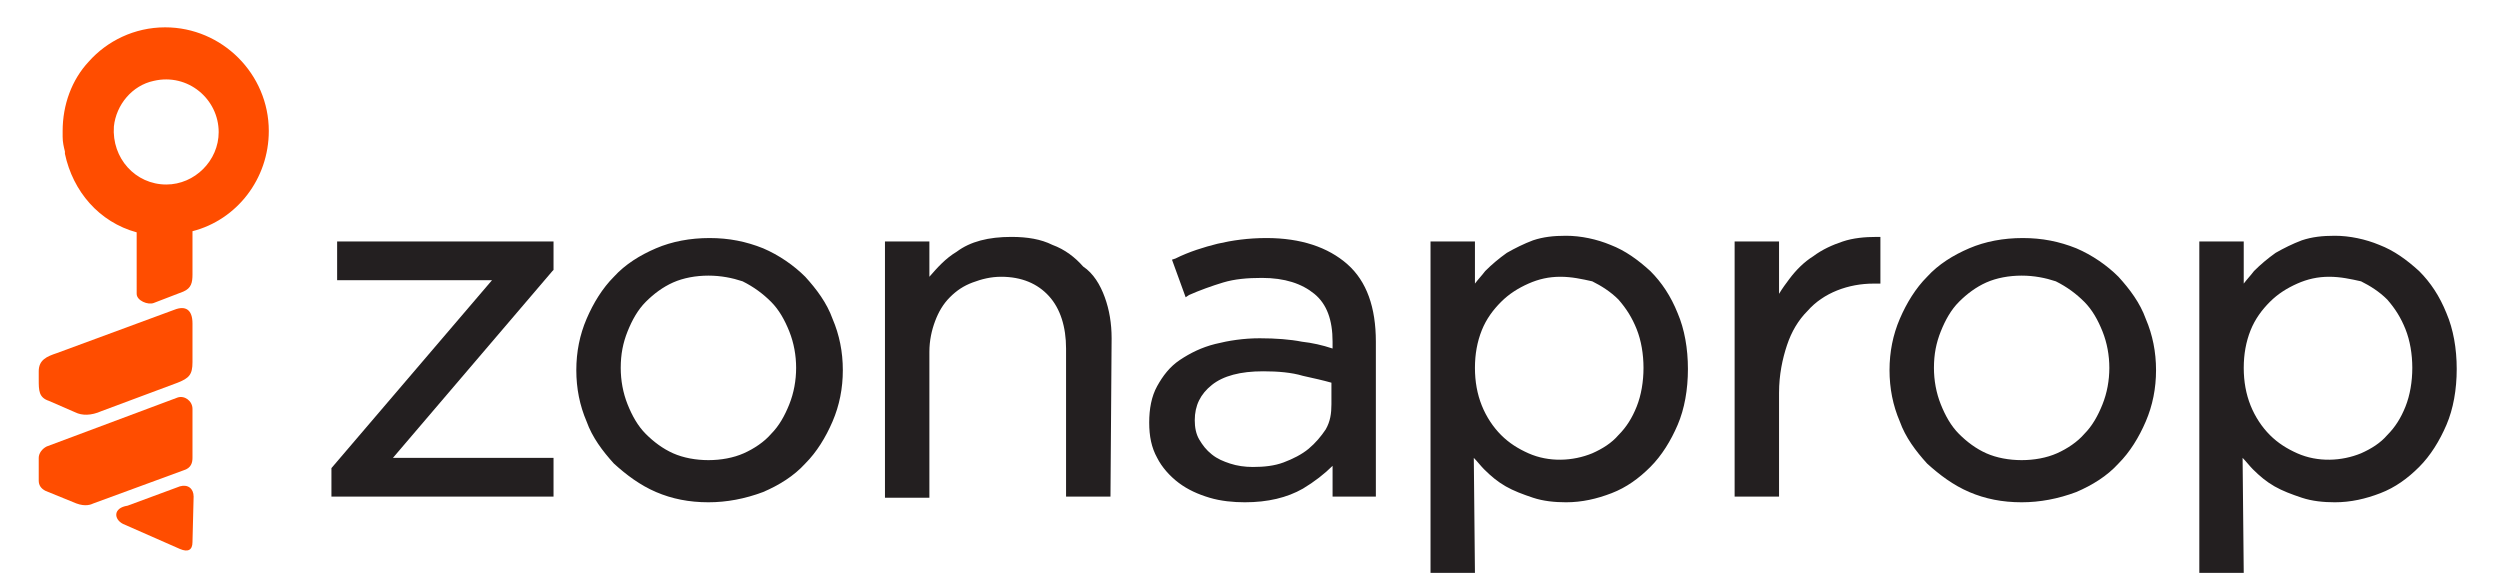 <?xml version="1.0" encoding="utf-8"?>

<svg version="1.1" id="Layer_1" xmlns="http://www.w3.org/2000/svg" xmlns:xlink="http://www.w3.org/1999/xlink" x="0px" y="0px"
	 viewBox="0 0 219.5 51.5" style="enable-background:new 0 0 219.5 51.5;" xml:space="preserve">
<style type="text/css">
	.st0{fill:#FF4D00;}
	.st1{fill:#231F20;}
</style>
<g>
	<path class="st0" d="M12,25.8c0,0.6,1,1,1.5,0.8l2.6-1c0.7-0.3,0.8-0.8,0.8-1.5v-3.8l0,0c3.9-1,6.7-4.6,6.7-8.8
		c0-5-4.1-9.1-9.1-9.1c-2.7,0-5.1,1.2-6.7,3C6.3,7,5.5,9.2,5.5,11.5c0,0.2,0,0.3,0,0.5c0,0.5,0.1,0.9,0.2,1.3c0,0,0,0.1,0,0.2
		c0.7,3.3,3,6,6.3,6.9 M14.6,16.2c-2.7,0-4.8-2.3-4.6-5.1c0.2-1.9,1.6-3.6,3.5-4c3-0.7,5.7,1.6,5.7,4.5
		C19.2,14.1,17.1,16.2,14.6,16.2z"/>
	<path class="st0" d="M16.9,28.4v3.4c0,1.1-0.3,1.4-1.3,1.8l-6.7,2.5c-0.9,0.4-1.7,0.4-2.3,0.1l-2.3-1c-0.9-0.3-0.9-0.9-0.9-1.9
		v-0.7c0-1,0.7-1.3,1.6-1.6l10.3-3.8C16.3,26.8,16.9,27.2,16.9,28.4z"/>
	<path class="st0" d="M16.9,35.9v4.3c0,0.4-0.1,0.9-0.8,1.1l-7.9,2.9c-0.2,0.1-0.7,0.3-1.5,0L4,43.1c-0.4-0.2-0.6-0.5-0.6-0.9v-2
		c0-0.4,0.3-0.8,0.7-1l11.5-4.3C16.2,34.7,16.9,35.2,16.9,35.9z"/>
	<path class="st0" d="M17,43.6l-0.1,4c0,0.7-0.4,0.9-1.1,0.6l-5-2.2c-0.8-0.4-0.9-1.4,0.4-1.6l4.6-1.7C16.5,42.5,17,42.9,17,43.6z"
		/>
</g>
<g>
	<g>
		<path class="st1" d="M30,24.2v-2.7h18.4v2.1l-14.5,17h14.5v2.7H29.5v-2.1l14.4-17H30z"/>
		<path class="st1" d="M48.7,43.6H29.1v-2.5l14.1-16.5H29.6v-3.4h19v2.5l-0.1,0.1l-14,16.4h14.1v3.4H48.7z M29.8,42.9H48v-2.1H33.1
			L48,23.4v-1.6H30.3v2.1h14.3L29.8,41.3V42.9z"/>
	</g>
	<g>
		<path class="st1" d="M72.7,36.8c-0.6,1.4-1.4,2.6-2.4,3.6s-2.2,1.9-3.6,2.5s-2.9,0.9-4.5,0.9s-3.1-0.3-4.5-0.9
			c-1.4-0.6-2.6-1.4-3.6-2.4s-1.8-2.2-2.4-3.6c-0.6-1.4-0.8-2.8-0.8-4.4c0-1.5,0.3-3,0.8-4.4c0.6-1.4,1.3-2.6,2.4-3.6
			c1-1,2.2-1.9,3.6-2.5c1.4-0.6,2.9-0.9,4.6-0.9c1.6,0,3.1,0.3,4.5,0.9s2.6,1.4,3.6,2.4s1.8,2.2,2.4,3.6s0.8,2.8,0.8,4.4
			C73.6,33.9,73.3,35.4,72.7,36.8z M69.7,29.1c-0.4-1-1-1.9-1.7-2.7c-0.7-0.8-1.6-1.4-2.6-1.8s-2-0.7-3.2-0.7s-2.3,0.2-3.2,0.7
			c-1,0.4-1.8,1-2.5,1.8s-1.2,1.7-1.6,2.7c-0.4,1-0.6,2.1-0.6,3.3s0.2,2.3,0.6,3.3c0.4,1,1,1.9,1.7,2.7s1.6,1.4,2.5,1.8
			c1,0.4,2,0.7,3.2,0.7s2.3-0.2,3.2-0.7c1-0.4,1.8-1,2.5-1.8s1.2-1.6,1.6-2.7c0.4-1,0.6-2.1,0.6-3.3C70.3,31.2,70.1,30.1,69.7,29.1z
			"/>
		<path class="st1" d="M62.2,44.1c-1.7,0-3.2-0.3-4.6-0.9c-1.4-0.6-2.6-1.5-3.7-2.5c-1-1.1-1.9-2.3-2.4-3.7
			c-0.6-1.4-0.9-2.9-0.9-4.5c0-1.6,0.3-3.1,0.9-4.5c0.6-1.4,1.4-2.7,2.4-3.7c1-1.1,2.3-1.9,3.7-2.5s3-0.9,4.7-0.9
			c1.7,0,3.2,0.3,4.7,0.9c1.4,0.6,2.7,1.5,3.7,2.5c1,1.1,1.9,2.3,2.4,3.7c0.6,1.4,0.9,2.9,0.9,4.5c0,1.6-0.3,3.1-0.9,4.5l0,0
			c-0.6,1.4-1.4,2.7-2.4,3.7c-1,1.1-2.3,1.9-3.7,2.5C65.4,43.8,63.8,44.1,62.2,44.1z M62.3,21.4c-1.6,0-3.1,0.3-4.4,0.9
			c-1.3,0.6-2.5,1.4-3.5,2.4s-1.7,2.2-2.3,3.5c-0.5,1.3-0.8,2.8-0.8,4.3c0,1.5,0.3,2.9,0.8,4.3c0.5,1.3,1.3,2.5,2.3,3.5
			s2.1,1.8,3.5,2.4c1.3,0.6,2.8,0.9,4.4,0.9c1.6,0,3.1-0.3,4.4-0.9c1.4-0.6,2.5-1.4,3.5-2.4s1.8-2.2,2.3-3.5
			c0.6-1.3,0.8-2.8,0.8-4.3s-0.3-2.9-0.8-4.3c-0.5-1.3-1.3-2.5-2.3-3.5s-2.2-1.8-3.5-2.4C65.3,21.6,63.8,21.4,62.3,21.4z M62.3,41.1
			c-1.2,0-2.3-0.2-3.3-0.7s-1.9-1.1-2.6-1.9c-0.7-0.8-1.3-1.7-1.8-2.8c-0.4-1.1-0.6-2.2-0.6-3.4s0.2-2.4,0.6-3.4
			c0.4-1.1,1-2,1.7-2.8s1.6-1.4,2.6-1.9s2.2-0.7,3.4-0.7s2.3,0.2,3.3,0.7s1.9,1.1,2.7,1.9c0.8,0.8,1.4,1.7,1.8,2.8l0,0
			c0.4,1.1,0.6,2.2,0.6,3.4c0,1.2-0.2,2.4-0.6,3.4c-0.4,1.1-1,2-1.7,2.8s-1.6,1.4-2.6,1.9C64.6,40.9,63.5,41.1,62.3,41.1z
			 M62.2,24.2c-1.1,0-2.2,0.2-3.1,0.6c-0.9,0.4-1.7,1-2.4,1.7s-1.2,1.6-1.6,2.6c-0.4,1-0.6,2-0.6,3.2c0,1.1,0.2,2.2,0.6,3.2
			c0.4,1,0.9,1.9,1.6,2.6c0.7,0.7,1.5,1.3,2.4,1.7s2,0.6,3.1,0.6s2.2-0.2,3.1-0.6c0.9-0.4,1.8-1,2.4-1.7c0.7-0.7,1.2-1.6,1.6-2.6
			s0.6-2.1,0.6-3.2c0-1.1-0.2-2.2-0.6-3.2l0,0c-0.4-1-0.9-1.9-1.6-2.6s-1.5-1.3-2.5-1.8C64.3,24.4,63.3,24.2,62.2,24.2z"/>
	</g>
	<g>
		<path class="st1" d="M81.4,43.3h-3.2V21.5h3.2v3.8c0.7-1.2,1.7-2.2,2.9-3c1.2-0.8,2.7-1.2,4.6-1.2c1.3,0,2.5,0.2,3.5,0.6
			s1.9,1,2.6,1.8s1.3,1.7,1.6,2.8c0.4,1.1,0.6,2.2,0.6,3.5v13.5H94V30.5c0-2-0.5-3.6-1.6-4.8c-1-1.2-2.5-1.8-4.5-1.8
			c-0.9,0-1.8,0.2-2.6,0.5c-0.8,0.3-1.5,0.8-2.1,1.4s-1,1.3-1.4,2.2c-0.3,0.8-0.5,1.8-0.5,2.8L81.4,43.3L81.4,43.3z"/>
		<path class="st1" d="M97.5,43.6h-3.9v-13c0-1.9-0.5-3.5-1.5-4.6s-2.4-1.7-4.2-1.7c-0.9,0-1.7,0.2-2.5,0.5s-1.4,0.7-2,1.3
			c-0.6,0.6-1,1.3-1.3,2.1c-0.3,0.8-0.5,1.7-0.5,2.7v12.8h-3.9V21.2h3.9v3.1c0.7-0.8,1.4-1.6,2.4-2.2c1.2-0.9,2.8-1.3,4.8-1.3
			c1.4,0,2.6,0.2,3.6,0.7c1.1,0.4,2,1.1,2.7,1.9C96,24,96.6,25,97,26.1s0.6,2.3,0.6,3.6L97.5,43.6L97.5,43.6z M94.3,42.9h2.6V29.7
			c0-1.2-0.2-2.4-0.5-3.4c-0.4-1-0.9-1.9-1.6-2.6s-1.5-1.3-2.5-1.7c-1-0.4-2.1-0.6-3.4-0.6c-1.8,0-3.3,0.4-4.4,1.2
			c-1.1,0.8-2.1,1.8-2.8,2.9l-0.6,1v-4.6h-2.6V43h2.6V30.8c0-1,0.2-2,0.5-2.9s0.8-1.6,1.4-2.3c0.6-0.6,1.4-1.1,2.2-1.5
			c0.8-0.3,1.7-0.5,2.7-0.5c2,0,3.6,0.6,4.7,1.9c1.1,1.2,1.6,2.9,1.6,5v12.4H94.3z"/>
	</g>
	<g>
		<path class="st1" d="M107.2,24.5c-1.1,0.3-2.1,0.7-3.1,1.2l-1-2.7c1.2-0.6,2.4-1,3.7-1.3c1.2-0.3,2.7-0.5,4.3-0.5
			c3,0,5.3,0.7,6.9,2.2s2.4,3.7,2.4,6.5v13.3h-3.1V40c-0.8,1-1.8,1.9-3.1,2.6c-1.3,0.8-2.9,1.1-4.8,1.1c-1,0-2-0.1-3-0.4
			s-1.8-0.7-2.6-1.3c-0.8-0.6-1.4-1.3-1.9-2.1s-0.7-1.8-0.7-3s0.2-2.2,0.7-3.1c0.4-0.9,1.1-1.6,1.9-2.2c0.8-0.6,1.8-1,2.9-1.3
			s2.4-0.5,3.8-0.5s2.6,0.1,3.7,0.3c1,0.2,2,0.4,3,0.7V30c0-2-0.6-3.4-1.7-4.4s-2.7-1.5-4.8-1.5C109.4,24.1,108.3,24.2,107.2,24.5z
			 M106.2,33.4c-1.1,0.8-1.6,1.9-1.6,3.3c0,0.7,0.1,1.3,0.4,1.9c0.3,0.5,0.7,1,1.2,1.4s1.1,0.7,1.7,0.9c0.7,0.2,1.3,0.3,2.1,0.3
			c1,0,2-0.1,2.8-0.4c0.9-0.3,1.7-0.7,2.3-1.2c0.7-0.5,1.2-1.1,1.6-1.9c0.4-0.7,0.6-1.5,0.6-2.4v-2.1c-0.8-0.2-1.7-0.4-2.8-0.6
			c-1-0.2-2.2-0.3-3.6-0.3C108.8,32.2,107.3,32.6,106.2,33.4z"/>
		<path class="st1" d="M109.3,44.1c-1,0-2.1-0.1-3.1-0.4c-1-0.3-1.9-0.7-2.7-1.3c-0.8-0.6-1.5-1.4-1.9-2.2c-0.5-0.9-0.7-1.9-0.7-3.1
			c0-1.2,0.2-2.3,0.7-3.2s1.1-1.7,2-2.3c0.9-0.6,1.9-1.1,3.1-1.4s2.5-0.5,3.9-0.5s2.7,0.1,3.7,0.3c0.9,0.1,1.8,0.3,2.7,0.6V30
			c0-1.9-0.5-3.3-1.6-4.2c-1.1-0.9-2.6-1.4-4.6-1.4c-1.3,0-2.4,0.1-3.4,0.4l0,0c-1,0.3-2.1,0.7-3,1.1l-0.3,0.2l-1.2-3.3l0.3-0.1
			c1.2-0.6,2.5-1,3.7-1.3c1.3-0.3,2.7-0.5,4.3-0.5c3,0,5.4,0.8,7.1,2.3s2.5,3.8,2.5,6.8v13.6H117v-2.7c-0.7,0.7-1.6,1.4-2.6,2
			C113,43.7,111.3,44.1,109.3,44.1z M110.5,30.2c-1.3,0-2.6,0.2-3.7,0.5s-2.1,0.7-2.8,1.3c-0.8,0.6-1.4,1.3-1.8,2.1
			s-0.6,1.8-0.6,2.9c0,1.1,0.2,2,0.7,2.8c0.4,0.8,1,1.5,1.8,2c0.7,0.5,1.6,1,2.5,1.2c0.9,0.3,1.9,0.4,2.9,0.4c1.9,0,3.4-0.4,4.7-1.1
			c1.2-0.7,2.2-1.6,3-2.5l0.6-0.8v3.9h2.5V30c0-2.8-0.8-4.9-2.3-6.3s-3.8-2.1-6.6-2.1c-1.6,0-3,0.2-4.2,0.5
			c-1.1,0.3-2.2,0.7-3.3,1.2l0.7,2c0.9-0.4,1.9-0.8,2.8-1c1.1-0.3,2.3-0.5,3.6-0.5c2.1,0,3.8,0.5,5,1.6s1.8,2.6,1.8,4.7v1.2
			l-0.4-0.1c-1-0.3-2-0.5-3-0.7C113.1,30.2,111.9,30.2,110.5,30.2z M110,41.5c-0.8,0-1.5-0.1-2.2-0.3s-1.3-0.5-1.8-0.9
			s-1-0.9-1.3-1.5s-0.5-1.3-0.5-2c0-1.5,0.6-2.7,1.8-3.6c1.1-0.9,2.8-1.3,4.9-1.3c1.4,0,2.6,0.1,3.6,0.3c1.1,0.2,2,0.4,2.8,0.6
			l0.2,0.1v2.4c0,0.9-0.2,1.8-0.6,2.5c-0.4,0.8-0.9,1.4-1.6,2c-0.7,0.5-1.5,1-2.4,1.3C112,41.3,111,41.5,110,41.5z M110.9,32.6
			c-2,0-3.5,0.4-4.5,1.2l0,0c-1,0.8-1.5,1.8-1.5,3.1c0,0.6,0.1,1.2,0.4,1.7s0.6,0.9,1.1,1.3c0.5,0.4,1,0.6,1.6,0.8s1.3,0.3,2,0.3
			c1,0,1.9-0.1,2.7-0.4c0.8-0.3,1.6-0.7,2.2-1.2s1.1-1.1,1.5-1.7c0.4-0.7,0.5-1.4,0.5-2.2v-1.9c-0.7-0.2-1.6-0.4-2.5-0.6
			C113.4,32.7,112.2,32.6,110.9,32.6z"/>
	</g>
	<g>
		<path class="st1" d="M147.1,37.2c-0.6,1.4-1.4,2.6-2.3,3.6c-1,1-2.1,1.7-3.3,2.2s-2.5,0.8-3.9,0.8c-1,0-1.9-0.1-2.8-0.4
			c-0.8-0.3-1.6-0.6-2.3-1s-1.3-0.9-1.8-1.5s-1-1.2-1.5-1.8V50H126V21.5h3.2v4.4c0.4-0.6,0.9-1.3,1.5-1.9c0.5-0.6,1.2-1.1,1.8-1.5
			c0.7-0.4,1.4-0.8,2.3-1.1c0.8-0.3,1.7-0.4,2.8-0.4c1.3,0,2.6,0.3,3.8,0.8s2.4,1.2,3.3,2.2c1,1,1.8,2.2,2.4,3.6
			c0.6,1.4,0.9,3,0.9,4.8C148,34.2,147.7,35.8,147.1,37.2z M144,28.9c-0.4-1-1-1.9-1.7-2.7c-0.7-0.7-1.5-1.3-2.4-1.7
			C139,24.2,138,24,137,24s-2,0.2-2.9,0.6s-1.8,1-2.5,1.7s-1.3,1.6-1.8,2.6c-0.4,1-0.7,2.2-0.7,3.4c0,1.3,0.2,2.4,0.7,3.5
			c0.4,1,1,1.9,1.8,2.7c0.7,0.7,1.6,1.3,2.5,1.7s1.9,0.6,2.9,0.6s2-0.2,3-0.6c0.9-0.4,1.8-0.9,2.4-1.6c0.7-0.7,1.2-1.6,1.6-2.6
			c0.4-1,0.6-2.2,0.6-3.5C144.6,31.1,144.4,30,144,28.9z"/>
		<path class="st1" d="M129.5,50.3h-3.9V21.2h3.9v3.7c0.3-0.4,0.6-0.7,0.9-1.1c0.6-0.6,1.2-1.1,1.9-1.6c0.7-0.4,1.5-0.8,2.3-1.1
			c0.9-0.3,1.8-0.4,2.9-0.4c1.3,0,2.7,0.3,3.9,0.8c1.3,0.5,2.4,1.3,3.5,2.3c1,1,1.8,2.2,2.4,3.7c0.6,1.4,0.9,3.1,0.9,4.9
			c0,1.8-0.3,3.5-0.9,4.9l0,0c-0.6,1.4-1.4,2.7-2.4,3.7s-2.1,1.8-3.4,2.3c-1.3,0.5-2.6,0.8-4,0.8c-1,0-2-0.1-2.9-0.4
			c-0.9-0.3-1.7-0.6-2.4-1s-1.3-0.9-1.9-1.5c-0.3-0.3-0.6-0.7-0.9-1L129.5,50.3L129.5,50.3z M126.3,49.7h2.6V38l0.6,0.9
			c0.4,0.6,0.9,1.2,1.4,1.7s1.1,1,1.8,1.4c0.6,0.4,1.4,0.7,2.2,1c0.8,0.2,1.7,0.4,2.7,0.4c1.3,0,2.5-0.3,3.7-0.8s2.3-1.2,3.2-2.2
			c0.9-0.9,1.7-2.1,2.3-3.5l0,0c0.6-1.4,0.9-2.9,0.9-4.7c0-1.7-0.3-3.3-0.9-4.7c-0.6-1.4-1.3-2.5-2.3-3.5c-0.9-0.9-2-1.7-3.2-2.1
			c-1.2-0.5-2.4-0.7-3.7-0.7c-1,0-1.9,0.1-2.7,0.4s-1.5,0.6-2.2,1c-0.6,0.4-1.2,0.9-1.8,1.5c-0.5,0.6-1,1.2-1.5,1.8l-0.6,0.9v-5.1
			h-2.6L126.3,49.7L126.3,49.7z M137,41.1c-1.1,0-2.1-0.2-3.1-0.6c-1-0.4-1.9-1-2.6-1.8c-0.8-0.8-1.4-1.7-1.8-2.8
			c-0.4-1.1-0.7-2.3-0.7-3.6s0.2-2.5,0.7-3.6c0.4-1.1,1.1-2,1.8-2.7c0.8-0.8,1.7-1.3,2.6-1.8c2-0.9,4.2-0.8,6.1,0
			c1,0.4,1.8,1,2.6,1.8c0.7,0.8,1.3,1.7,1.7,2.8l0,0c0.4,1.1,0.6,2.3,0.6,3.6c0,1.3-0.2,2.6-0.6,3.7c-0.4,1.1-1,2-1.7,2.7
			s-1.6,1.3-2.6,1.7C139.1,40.9,138,41.1,137,41.1z M137,24.3c-1,0-1.9,0.2-2.8,0.6c-0.9,0.4-1.7,0.9-2.4,1.6s-1.3,1.5-1.7,2.5
			s-0.6,2.1-0.6,3.3c0,1.2,0.2,2.3,0.6,3.3c0.4,1,1,1.9,1.7,2.6c0.7,0.7,1.5,1.2,2.4,1.6c1.8,0.8,3.9,0.7,5.6,0
			c0.9-0.4,1.7-0.9,2.3-1.6c0.7-0.7,1.2-1.5,1.6-2.5c0.4-1,0.6-2.2,0.6-3.4s-0.2-2.4-0.6-3.4l0,0c-0.4-1-0.9-1.8-1.6-2.6
			c-0.7-0.7-1.5-1.2-2.3-1.6C138.9,24.5,138,24.3,137,24.3z"/>
	</g>
	<g>
		<path class="st1" d="M155.9,43.3h-3.2V21.5h3.2v5.7c0.4-0.9,0.9-1.7,1.5-2.5s1.3-1.4,2-2c0.8-0.5,1.6-1,2.5-1.2
			c0.9-0.3,1.9-0.4,2.9-0.4v3.5h-0.3c-1.2,0-2.3,0.2-3.3,0.6c-1.1,0.4-2,1.1-2.8,1.9s-1.4,1.9-1.9,3.1c-0.4,1.2-0.7,2.7-0.7,4.3v8.8
			H155.9z"/>
		<path class="st1" d="M156.2,43.6h-3.9V21.2h3.9v4.6c0.3-0.5,0.6-0.9,0.9-1.3c0.6-0.8,1.3-1.5,2.1-2c0.8-0.6,1.7-1,2.6-1.3
			c0.9-0.3,1.9-0.4,3-0.4h0.3v4.1h-0.6c-1.1,0-2.2,0.2-3.2,0.6s-1.9,1-2.6,1.8c-0.8,0.8-1.4,1.8-1.8,3c-0.4,1.2-0.7,2.6-0.7,4.2
			V43.6z M153,42.9h2.6v-8.3c0-1.7,0.2-3.1,0.7-4.4s1.1-2.4,1.9-3.2c0.8-0.9,1.8-1.5,2.9-2c1.1-0.4,2.2-0.6,3.4-0.7v-2.8
			c-0.9,0-1.7,0.1-2.5,0.4c-0.9,0.3-1.7,0.7-2.4,1.2s-1.4,1.2-2,1.9c-0.6,0.7-1.1,1.5-1.4,2.4l-0.6,1.4v-6.9H153V42.9z"/>
	</g>
	<g>
		<path class="st1" d="M188,36.8c-0.6,1.4-1.4,2.6-2.4,3.6s-2.2,1.9-3.6,2.5c-1.4,0.6-2.9,0.9-4.5,0.9s-3.1-0.3-4.5-0.9
			c-1.4-0.6-2.6-1.4-3.6-2.4s-1.8-2.2-2.4-3.6c-0.6-1.4-0.8-2.8-0.8-4.4c0-1.5,0.3-3,0.8-4.4c0.6-1.4,1.3-2.6,2.4-3.6
			c1-1,2.2-1.9,3.6-2.5c1.4-0.6,2.9-0.9,4.6-0.9c1.6,0,3.1,0.3,4.5,0.9s2.6,1.4,3.6,2.4s1.8,2.2,2.4,3.6c0.6,1.4,0.8,2.8,0.8,4.4
			C188.9,33.9,188.6,35.4,188,36.8z M185,29.1c-0.4-1-1-1.9-1.7-2.7c-0.7-0.8-1.6-1.4-2.6-1.8s-2-0.7-3.2-0.7s-2.3,0.2-3.2,0.7
			c-1,0.4-1.8,1-2.5,1.8s-1.2,1.7-1.6,2.7c-0.4,1-0.6,2.1-0.6,3.3s0.2,2.3,0.6,3.3c0.4,1,1,1.9,1.7,2.7s1.6,1.4,2.5,1.8
			c1,0.4,2,0.7,3.2,0.7s2.3-0.2,3.2-0.7c1-0.4,1.8-1,2.5-1.8s1.2-1.6,1.6-2.7c0.4-1,0.6-2.1,0.6-3.3C185.6,31.2,185.4,30.1,185,29.1
			z"/>
		<path class="st1" d="M177.5,44.1c-1.7,0-3.2-0.3-4.6-0.9c-1.4-0.6-2.6-1.5-3.7-2.5c-1-1.1-1.9-2.3-2.4-3.7
			c-0.6-1.4-0.9-2.9-0.9-4.5c0-1.6,0.3-3.1,0.9-4.5c0.6-1.4,1.4-2.7,2.4-3.7c1-1.1,2.3-1.9,3.7-2.5s3-0.9,4.7-0.9s3.2,0.3,4.7,0.9
			c1.4,0.6,2.7,1.5,3.7,2.5c1,1.1,1.9,2.3,2.4,3.7c0.6,1.4,0.9,2.9,0.9,4.5c0,1.6-0.3,3.1-0.9,4.5l0,0c-0.6,1.4-1.4,2.7-2.4,3.7
			c-1,1.1-2.3,1.9-3.7,2.5C180.7,43.8,179.1,44.1,177.5,44.1z M177.6,21.4c-1.6,0-3.1,0.3-4.4,0.9c-1.3,0.6-2.5,1.4-3.5,2.4
			s-1.7,2.2-2.3,3.5c-0.5,1.3-0.8,2.8-0.8,4.3c0,1.5,0.3,2.9,0.8,4.3c0.5,1.3,1.3,2.5,2.3,3.5s2.1,1.8,3.5,2.4
			c1.3,0.6,2.8,0.9,4.4,0.9c1.6,0,3.1-0.3,4.4-0.9c1.4-0.6,2.5-1.4,3.5-2.4s1.8-2.2,2.3-3.5c0.6-1.3,0.8-2.8,0.8-4.3
			s-0.3-2.9-0.8-4.3c-0.5-1.3-1.3-2.5-2.3-3.5s-2.2-1.8-3.5-2.4C180.6,21.6,179.1,21.4,177.6,21.4z M177.6,41.1
			c-1.2,0-2.3-0.2-3.3-0.7s-1.9-1.1-2.6-1.9c-0.7-0.8-1.3-1.7-1.8-2.8c-0.4-1.1-0.6-2.2-0.6-3.4s0.2-2.4,0.6-3.4
			c0.4-1.1,1-2,1.7-2.8s1.6-1.4,2.6-1.9s2.2-0.7,3.4-0.7s2.3,0.2,3.3,0.7s1.9,1.1,2.7,1.9s1.4,1.7,1.8,2.8l0,0
			c0.4,1.1,0.6,2.2,0.6,3.4c0,1.2-0.2,2.4-0.6,3.4c-0.4,1.1-1,2-1.7,2.8s-1.6,1.4-2.6,1.9C179.9,40.9,178.8,41.1,177.6,41.1z
			 M177.5,24.2c-1.1,0-2.2,0.2-3.1,0.6c-0.9,0.4-1.7,1-2.4,1.7s-1.2,1.6-1.6,2.6c-0.4,1-0.6,2-0.6,3.2c0,1.1,0.2,2.2,0.6,3.2
			c0.4,1,0.9,1.9,1.6,2.6c0.7,0.7,1.5,1.3,2.4,1.7s2,0.6,3.1,0.6s2.2-0.2,3.1-0.6c0.9-0.4,1.8-1,2.4-1.7c0.7-0.7,1.2-1.6,1.6-2.6
			c0.4-1,0.6-2.1,0.6-3.2c0-1.1-0.2-2.2-0.6-3.2l0,0c-0.4-1-0.9-1.9-1.6-2.6c-0.7-0.7-1.5-1.3-2.5-1.8
			C179.6,24.4,178.6,24.2,177.5,24.2z"/>
	</g>
	<g>
		<path class="st1" d="M214.6,37.2c-0.6,1.4-1.4,2.6-2.3,3.6c-1,1-2.1,1.7-3.3,2.2s-2.5,0.8-3.9,0.8c-1,0-1.9-0.1-2.8-0.4
			c-0.8-0.3-1.6-0.6-2.3-1s-1.3-0.9-1.8-1.5s-1-1.2-1.5-1.8V50h-3.2V21.5h3.2v4.4c0.4-0.6,0.9-1.3,1.5-1.9c0.5-0.6,1.2-1.1,1.8-1.5
			c0.7-0.4,1.4-0.8,2.3-1.1c0.8-0.3,1.7-0.4,2.8-0.4c1.3,0,2.6,0.3,3.8,0.8s2.4,1.2,3.3,2.2c1,1,1.8,2.2,2.4,3.6
			c0.6,1.4,0.9,3,0.9,4.8C215.5,34.2,215.2,35.8,214.6,37.2z M211.5,28.9c-0.4-1-1-1.9-1.7-2.7c-0.7-0.7-1.5-1.3-2.4-1.7
			c-0.9-0.4-1.9-0.6-2.9-0.6s-2,0.2-2.9,0.6s-1.8,1-2.5,1.7s-1.3,1.6-1.8,2.6c-0.4,1-0.7,2.2-0.7,3.4c0,1.3,0.2,2.4,0.7,3.5
			c0.4,1,1,1.9,1.8,2.7c0.7,0.7,1.6,1.3,2.5,1.7s1.9,0.6,2.9,0.6s2-0.2,3-0.6c0.9-0.4,1.8-0.9,2.4-1.6c0.7-0.7,1.2-1.6,1.6-2.6
			c0.4-1,0.6-2.2,0.6-3.5C212.1,31.1,211.9,30,211.5,28.9z"/>
		<path class="st1" d="M197,50.3h-3.9V21.2h3.9v3.7c0.3-0.4,0.6-0.7,0.9-1.1c0.6-0.6,1.2-1.1,1.9-1.6c0.7-0.4,1.5-0.8,2.3-1.1
			c0.9-0.3,1.8-0.4,2.9-0.4c1.3,0,2.7,0.3,3.9,0.8c1.3,0.5,2.4,1.3,3.5,2.3c1,1,1.8,2.2,2.4,3.7c0.6,1.4,0.9,3.1,0.9,4.9
			c0,1.8-0.3,3.5-0.9,4.9l0,0c-0.6,1.4-1.4,2.7-2.4,3.7s-2.1,1.8-3.4,2.3c-1.3,0.5-2.6,0.8-4,0.8c-1,0-2-0.1-2.9-0.4
			c-0.9-0.3-1.7-0.6-2.4-1s-1.3-0.9-1.9-1.5c-0.3-0.3-0.6-0.7-0.9-1L197,50.3L197,50.3z M193.8,49.7h2.6V38l0.6,0.9
			c0.4,0.6,0.9,1.2,1.4,1.7s1.1,1,1.8,1.4c0.6,0.4,1.4,0.7,2.2,1c0.8,0.2,1.7,0.4,2.7,0.4c1.3,0,2.5-0.3,3.7-0.8s2.3-1.2,3.2-2.2
			c0.9-0.9,1.7-2.1,2.3-3.5l0,0c0.6-1.4,0.9-2.9,0.9-4.7c0-1.7-0.3-3.3-0.9-4.7c-0.6-1.4-1.3-2.5-2.3-3.5c-0.9-0.9-2-1.7-3.2-2.1
			c-1.2-0.5-2.4-0.7-3.7-0.7c-1,0-1.9,0.1-2.7,0.4s-1.5,0.6-2.2,1c-0.6,0.4-1.2,0.9-1.8,1.5c-0.5,0.6-1,1.2-1.5,1.8l-0.6,0.9v-5.1
			h-2.6v28H193.8z M204.5,41.1c-1.1,0-2.1-0.2-3.1-0.6c-1-0.4-1.9-1-2.6-1.8c-0.8-0.8-1.4-1.7-1.8-2.8c-0.4-1.1-0.7-2.3-0.7-3.6
			s0.2-2.5,0.7-3.6c0.4-1.1,1.1-2,1.8-2.7c0.8-0.8,1.7-1.3,2.6-1.8c2-0.9,4.2-0.8,6.1,0c1,0.4,1.8,1,2.6,1.8
			c0.7,0.8,1.3,1.7,1.7,2.8l0,0c0.4,1.1,0.6,2.3,0.6,3.6c0,1.3-0.2,2.6-0.6,3.7c-0.4,1.1-1,2-1.7,2.7s-1.6,1.3-2.6,1.7
			C206.6,40.9,205.5,41.1,204.5,41.1z M204.5,24.3c-1,0-1.9,0.2-2.8,0.6c-0.9,0.4-1.7,0.9-2.4,1.6S198,28,197.6,29s-0.6,2.1-0.6,3.3
			c0,1.2,0.2,2.3,0.6,3.3c0.4,1,1,1.9,1.7,2.6c0.7,0.7,1.5,1.2,2.4,1.6c1.8,0.8,3.9,0.7,5.6,0c0.9-0.4,1.7-0.9,2.3-1.6
			c0.7-0.7,1.2-1.5,1.6-2.5c0.4-1,0.6-2.2,0.6-3.4s-0.2-2.4-0.6-3.4l0,0c-0.4-1-0.9-1.8-1.6-2.6c-0.7-0.7-1.5-1.2-2.3-1.6
			C206.4,24.5,205.5,24.3,204.5,24.3z"/>
	</g>
</g>
</svg>
